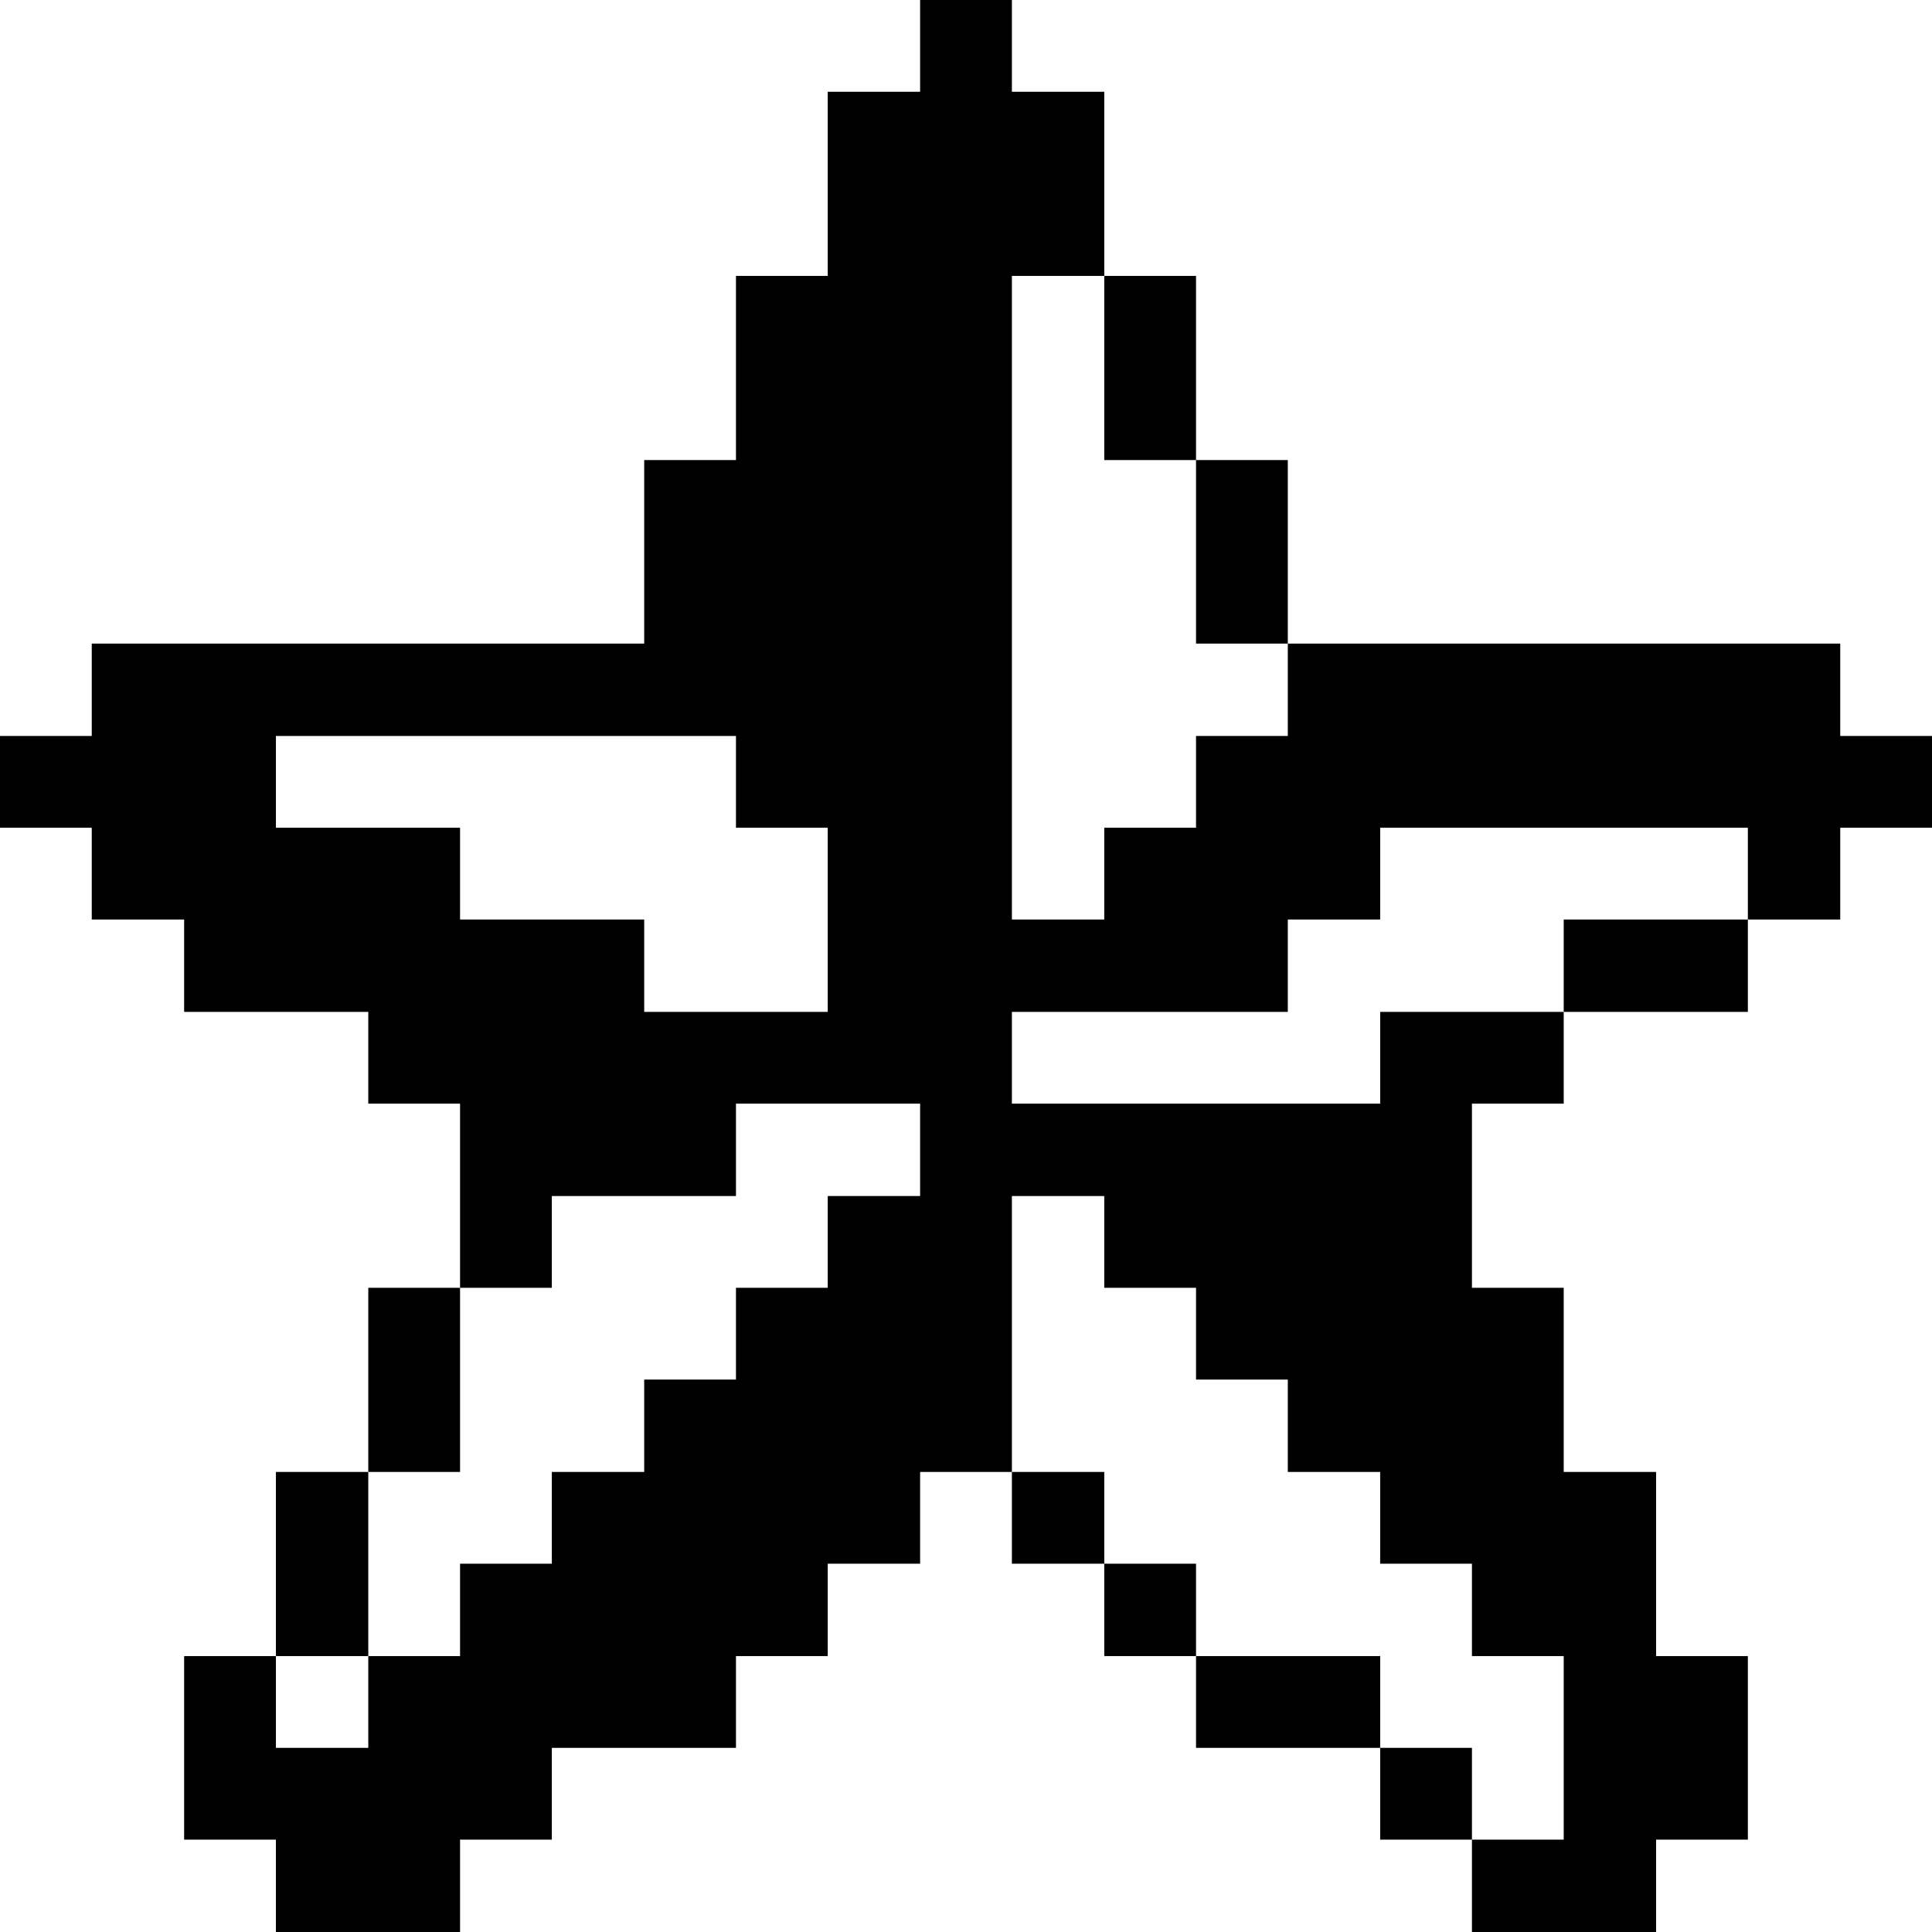 <svg xmlns="http://www.w3.org/2000/svg" width="32" height="32" fill="none"><g fill="#000001" clip-path="url(#a)"><path d="M30.48 10.66h-9.15v1.53h-1.52v1.52h-1.52v1.52h-1.53V4.57h1.53V1.52h-1.53V0h-1.52v1.52h-1.53v3.05h-1.52v3.05h-1.52v3.04H1.52v1.53H0v1.52h1.52v1.52h1.53v1.53H6.1v1.52h1.52v3.05h1.52v-1.52h3.05v-1.53h3.05v1.53h-1.53v1.52h-1.52v1.52h-1.52v1.53H9.14v1.52H7.62v1.53H6.1v1.52H4.57v-1.52H3.05v3.04h1.52V32h3.05v-1.53h1.52v-1.52h3.05v-1.52h1.52V25.9h1.53v-1.52h1.52v-4.57h1.53v1.52h1.52v1.52h1.52v1.53h1.53v1.52h1.52v1.53h1.52v3.04h-1.52V32h3.05v-1.53h1.52v-3.04h-1.52v-3.05H25.9v-3.05h-1.52v-3.05h1.52v-1.52h-3.04v1.52h-6.1v-1.52h4.57v-1.53h1.53v-1.52h6.09v1.52h1.53v-1.52H32v-1.52h-1.52v-1.53zm-16.77 6.1h-3.04v-1.53H7.62v-1.52H4.57v-1.52h7.62v1.52h1.52v3.05z"/><path d="M28.95 15.23H25.9v1.53h3.05v-1.53zm-4.57 13.72h-1.52v1.52h1.52v-1.52zm-1.52-1.52h-3.05v1.52h3.05v-1.52zM21.33 7.62h-1.52v3.04h1.52V7.62zM19.81 25.9h-1.52v1.53h1.52V25.9zm0-21.33h-1.52v3.05h1.52V4.57zm-1.52 19.81h-1.53v1.52h1.53v-1.52zM7.62 21.33H6.1v3.05h1.52v-3.05zM6.1 24.38H4.57v3.05H6.1v-3.05z"/></g><defs><clipPath id="a"><path fill="#fff" d="M0 0h32v32H0z"/></clipPath></defs></svg>